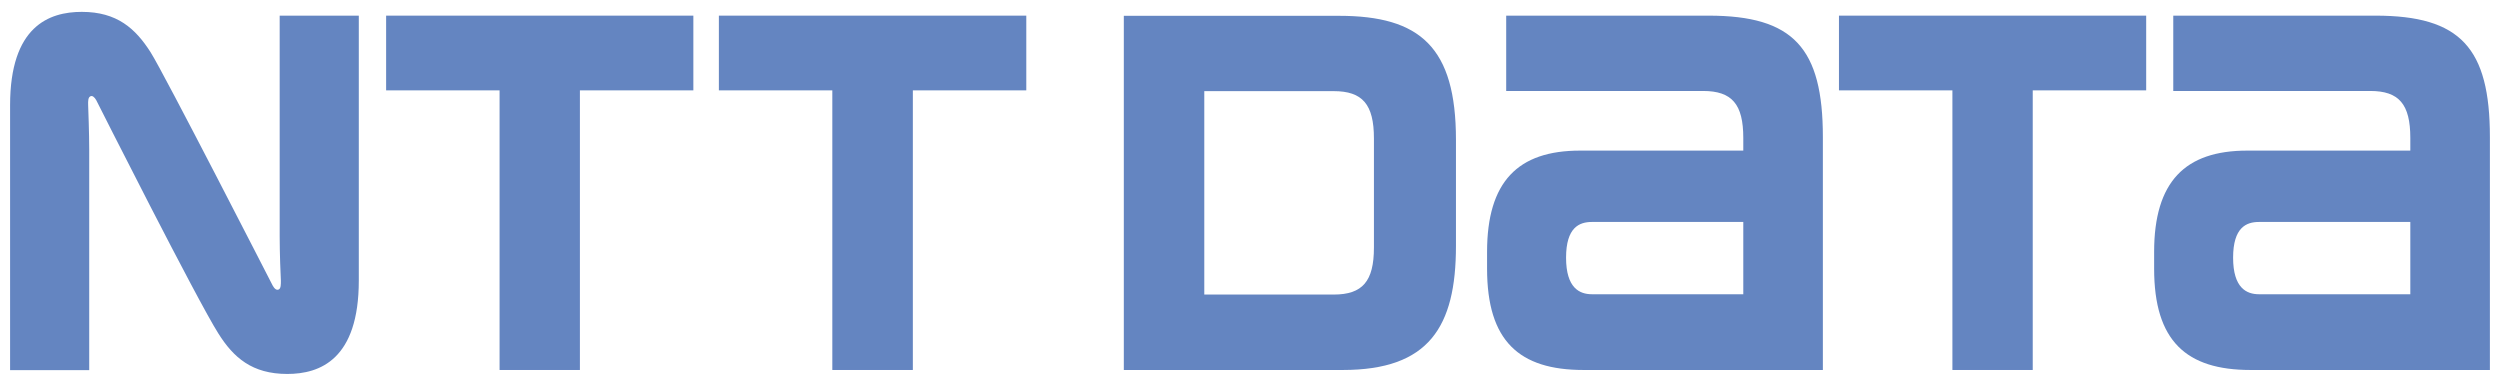 <svg width="310" height="48" viewBox="0 0 310 48" fill="none" xmlns="http://www.w3.org/2000/svg">
<path d="M47.88 1.94V11.205H61.947V45.878H71.908V11.205H85.976V1.94H47.88Z" fill="#6485C1"/>
<path d="M211.857 1.94H186.768V11.28H211.177C214.774 11.28 216.168 12.923 216.168 17.109V18.675H195.923C188.219 18.675 184.396 22.523 184.396 31.241V33.318C184.396 42.277 188.369 45.878 196.358 45.878H226.036V17C226.036 5.945 222.383 1.94 211.857 1.94V1.94ZM197.394 36.486C195.885 36.486 194.192 35.733 194.192 31.956C194.192 28.183 195.846 27.523 197.394 27.523H216.168V36.486L197.394 36.486Z" fill="#6485C1"/>
<path d="M294.568 1.94H269.485V11.28H293.909C297.485 11.28 298.879 12.923 298.879 17.109V18.675H278.655C270.95 18.675 267.112 22.523 267.112 31.241V33.318C267.112 42.277 271.086 45.878 279.069 45.878H308.747V17C308.747 5.945 305.094 1.94 294.568 1.94V1.94ZM280.105 36.486C278.597 36.486 276.905 35.733 276.905 31.956C276.905 28.183 278.562 27.523 280.105 27.523H298.879V36.486L280.105 36.486Z" fill="#6485C1"/>
<path d="M89.141 1.94V11.205H103.208V45.878H113.193V11.205H127.261V1.94H89.141Z" fill="#6485C1"/>
<path d="M228.031 1.94V11.205H242.099V45.878H252.059V11.205H266.127V1.94H228.031Z" fill="#6485C1"/>
<path d="M180.539 30.488V17.338C180.539 5.847 176.095 1.961 166.038 1.961H139.353V45.878H166.506C177.165 45.878 180.539 40.562 180.539 30.489V30.488ZM170.368 30.696C170.368 34.882 168.956 36.525 165.377 36.525H149.332V11.301H165.377C168.956 11.301 170.368 12.942 170.368 17.168V30.696Z" fill="#6485C1"/>
<path d="M33.812 35.408C33.605 35.012 20.309 9.035 18.669 6.471C16.79 3.53 14.509 1.472 10.142 1.472C6.072 1.472 1.251 3.264 1.251 13.053V45.899H11.063V18.505C11.063 16.545 10.952 13.619 10.931 13.034C10.912 12.546 10.931 12.093 11.178 11.961C11.438 11.787 11.722 12.053 11.929 12.412C12.117 12.793 24.451 37.238 27.087 41.367C28.954 44.333 31.253 46.37 35.62 46.37C39.69 46.37 44.492 44.559 44.492 34.785V1.94H34.68V29.333C34.68 31.312 34.791 34.219 34.829 34.804C34.829 35.278 34.829 35.745 34.584 35.881C34.3 36.051 34.019 35.785 33.812 35.408" fill="#6485C1"/>
</svg>
